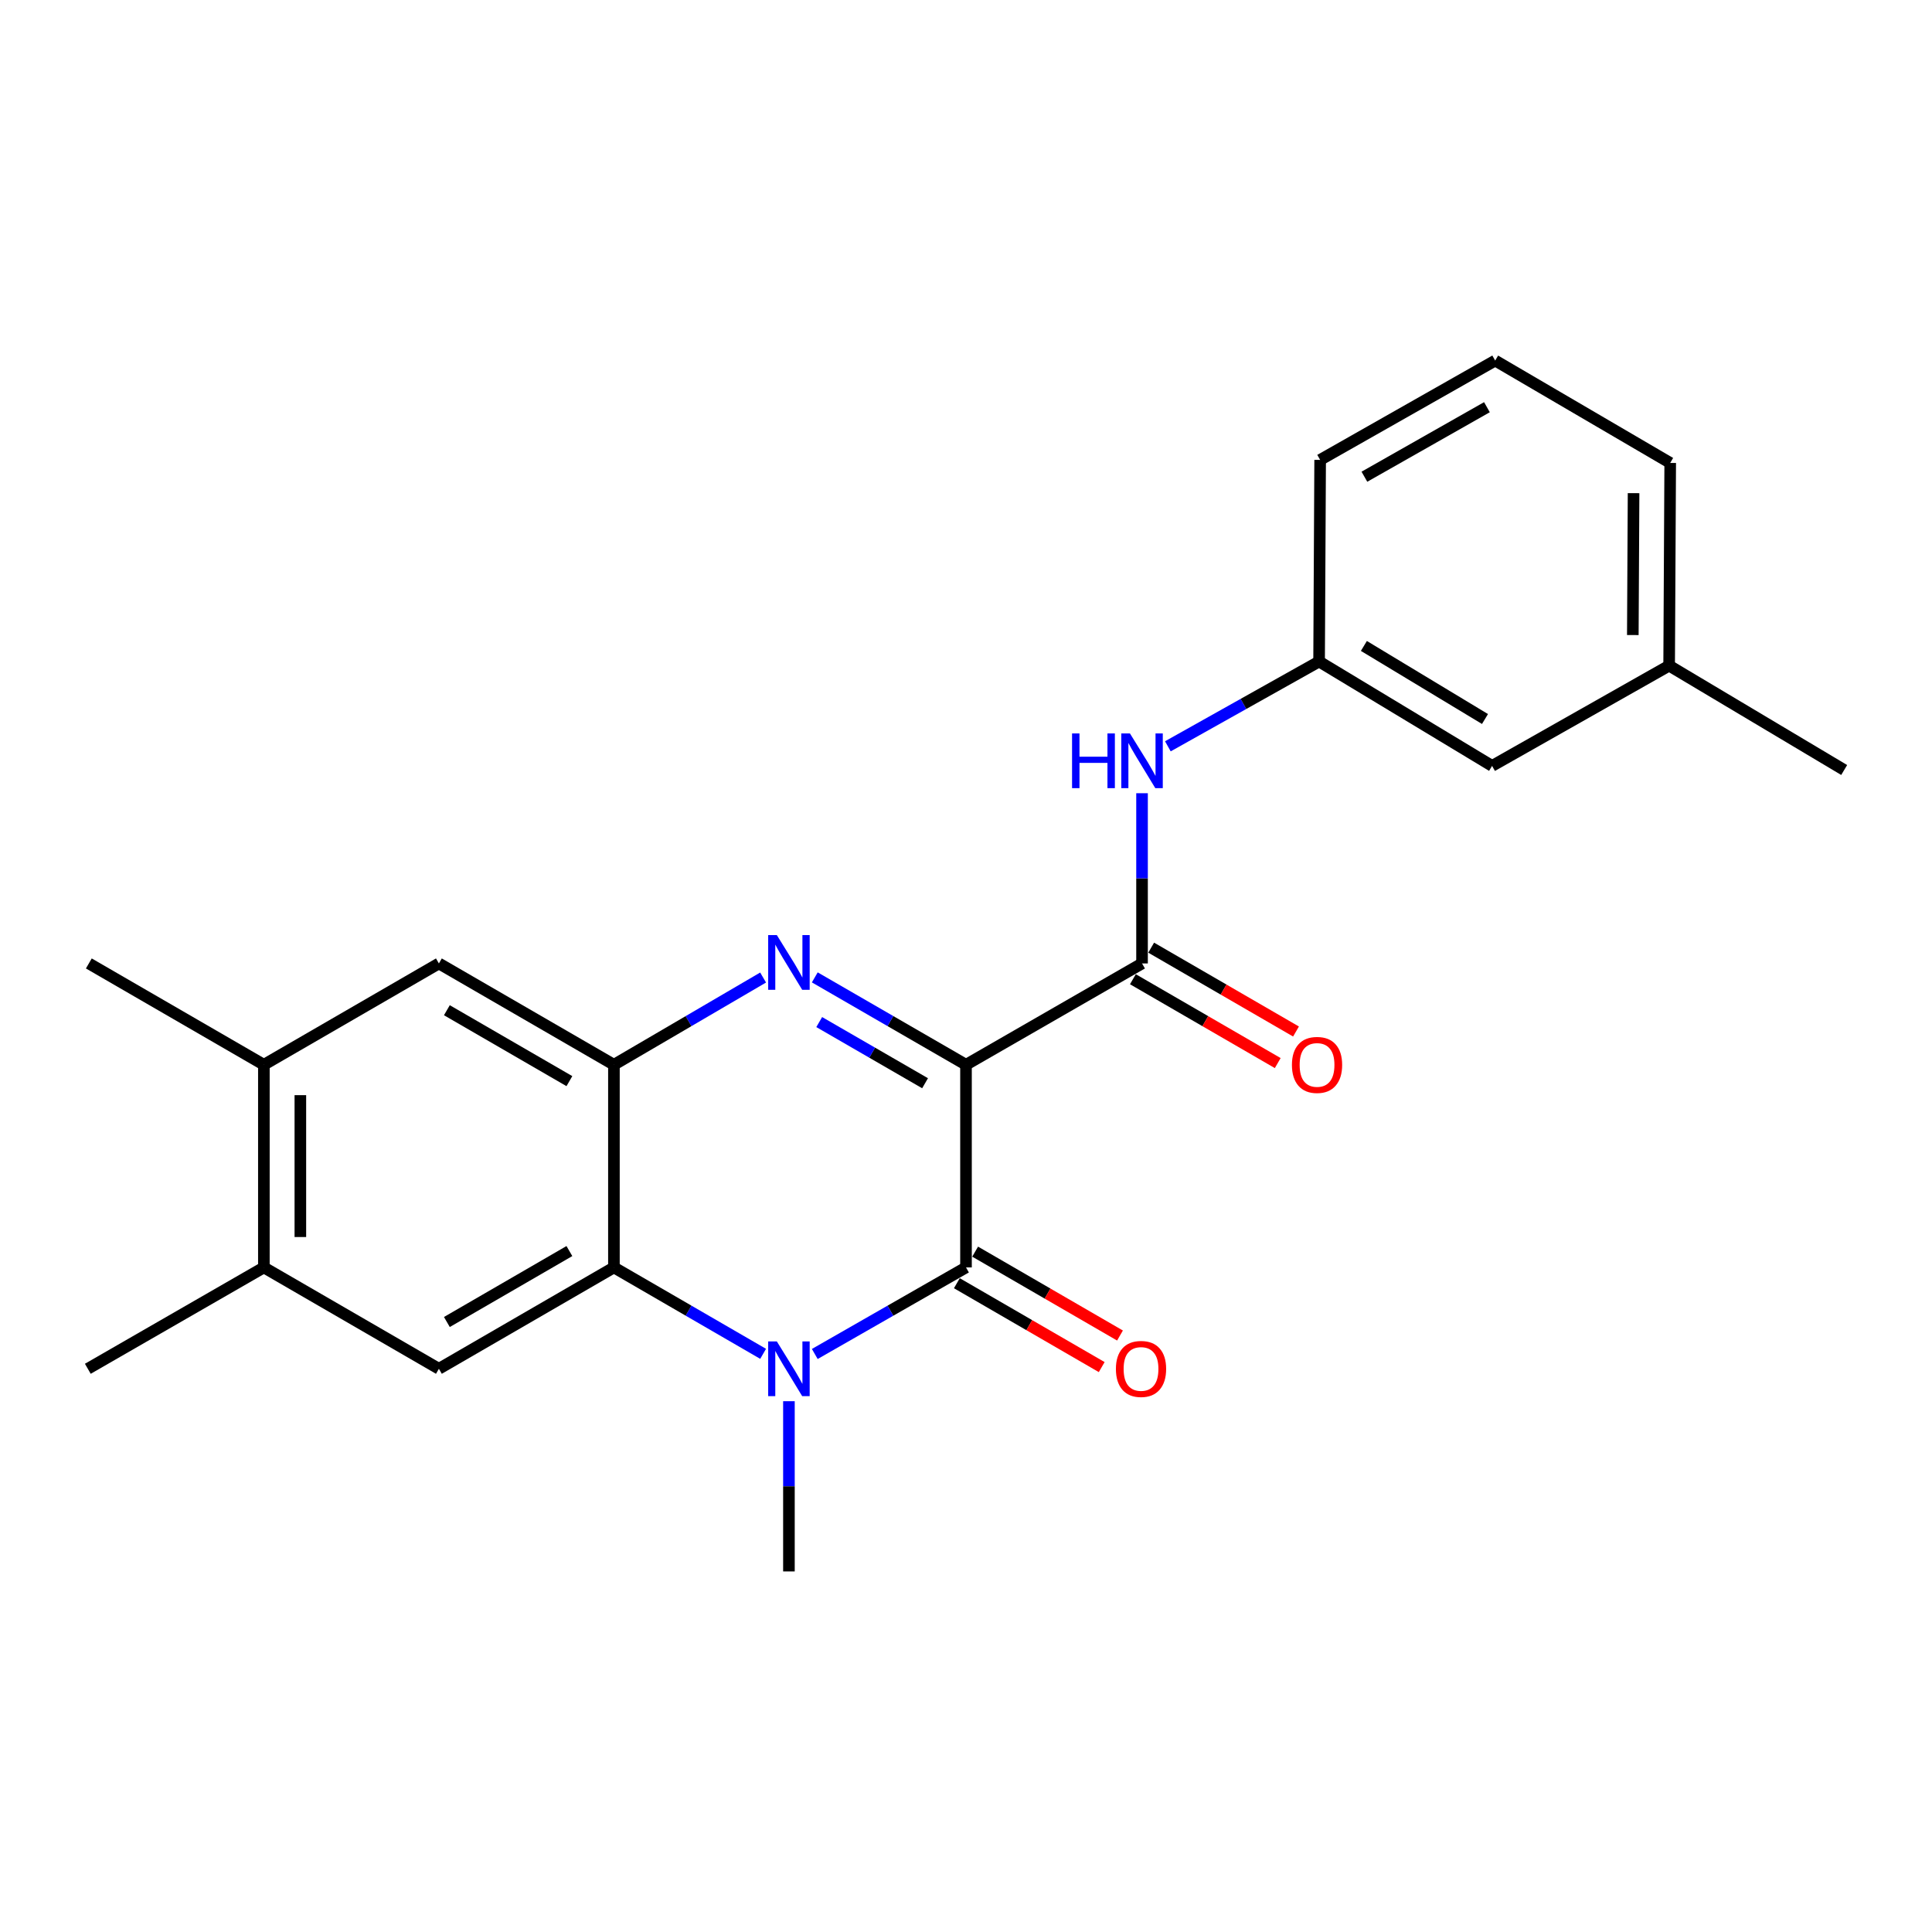 <?xml version='1.0' encoding='iso-8859-1'?>
<svg version='1.1' baseProfile='full'
              xmlns='http://www.w3.org/2000/svg'
                      xmlns:rdkit='http://www.rdkit.org/xml'
                      xmlns:xlink='http://www.w3.org/1999/xlink'
                  xml:space='preserve'
width='1000px' height='1000px' viewBox='0 0 1000 1000'>
<!-- END OF HEADER -->
<rect style='opacity:1.0;fill:#FFFFFF;stroke:none' width='1000' height='1000' x='0' y='0'> </rect>
<path class='bond-0' d='M 500,551.118 L 460.867,528.504' style='fill:none;fill-rule:evenodd;stroke:#000000;stroke-width:6px;stroke-linecap:butt;stroke-linejoin:miter;stroke-opacity:1' />
<path class='bond-0' d='M 460.867,528.504 L 421.735,505.89' style='fill:none;fill-rule:evenodd;stroke:#0000FF;stroke-width:6px;stroke-linecap:butt;stroke-linejoin:miter;stroke-opacity:1' />
<path class='bond-0' d='M 478.813,560.682 L 451.42,544.852' style='fill:none;fill-rule:evenodd;stroke:#000000;stroke-width:6px;stroke-linecap:butt;stroke-linejoin:miter;stroke-opacity:1' />
<path class='bond-0' d='M 451.42,544.852 L 424.027,529.022' style='fill:none;fill-rule:evenodd;stroke:#0000FF;stroke-width:6px;stroke-linecap:butt;stroke-linejoin:miter;stroke-opacity:1' />
<path class='bond-1' d='M 500,551.118 L 500,656.019' style='fill:none;fill-rule:evenodd;stroke:#000000;stroke-width:6px;stroke-linecap:butt;stroke-linejoin:miter;stroke-opacity:1' />
<path class='bond-5' d='M 500,551.118 L 591.117,498.678' style='fill:none;fill-rule:evenodd;stroke:#000000;stroke-width:6px;stroke-linecap:butt;stroke-linejoin:miter;stroke-opacity:1' />
<path class='bond-4' d='M 394.985,505.967 L 356.376,528.543' style='fill:none;fill-rule:evenodd;stroke:#0000FF;stroke-width:6px;stroke-linecap:butt;stroke-linejoin:miter;stroke-opacity:1' />
<path class='bond-4' d='M 356.376,528.543 L 317.766,551.118' style='fill:none;fill-rule:evenodd;stroke:#000000;stroke-width:6px;stroke-linecap:butt;stroke-linejoin:miter;stroke-opacity:1' />
<path class='bond-2' d='M 500,656.019 L 460.864,678.42' style='fill:none;fill-rule:evenodd;stroke:#000000;stroke-width:6px;stroke-linecap:butt;stroke-linejoin:miter;stroke-opacity:1' />
<path class='bond-2' d='M 460.864,678.42 L 421.728,700.821' style='fill:none;fill-rule:evenodd;stroke:#0000FF;stroke-width:6px;stroke-linecap:butt;stroke-linejoin:miter;stroke-opacity:1' />
<path class='bond-11' d='M 495.269,664.189 L 532.756,685.898' style='fill:none;fill-rule:evenodd;stroke:#000000;stroke-width:6px;stroke-linecap:butt;stroke-linejoin:miter;stroke-opacity:1' />
<path class='bond-11' d='M 532.756,685.898 L 570.244,707.606' style='fill:none;fill-rule:evenodd;stroke:#FF0000;stroke-width:6px;stroke-linecap:butt;stroke-linejoin:miter;stroke-opacity:1' />
<path class='bond-11' d='M 504.731,647.849 L 542.219,669.557' style='fill:none;fill-rule:evenodd;stroke:#000000;stroke-width:6px;stroke-linecap:butt;stroke-linejoin:miter;stroke-opacity:1' />
<path class='bond-11' d='M 542.219,669.557 L 579.706,691.266' style='fill:none;fill-rule:evenodd;stroke:#FF0000;stroke-width:6px;stroke-linecap:butt;stroke-linejoin:miter;stroke-opacity:1' />
<path class='bond-3' d='M 394.991,700.744 L 356.379,678.381' style='fill:none;fill-rule:evenodd;stroke:#0000FF;stroke-width:6px;stroke-linecap:butt;stroke-linejoin:miter;stroke-opacity:1' />
<path class='bond-3' d='M 356.379,678.381 L 317.766,656.019' style='fill:none;fill-rule:evenodd;stroke:#000000;stroke-width:6px;stroke-linecap:butt;stroke-linejoin:miter;stroke-opacity:1' />
<path class='bond-14' d='M 408.348,725.262 L 408.348,769.316' style='fill:none;fill-rule:evenodd;stroke:#0000FF;stroke-width:6px;stroke-linecap:butt;stroke-linejoin:miter;stroke-opacity:1' />
<path class='bond-14' d='M 408.348,769.316 L 408.348,813.37' style='fill:none;fill-rule:evenodd;stroke:#000000;stroke-width:6px;stroke-linecap:butt;stroke-linejoin:miter;stroke-opacity:1' />
<path class='bond-6' d='M 317.766,656.019 L 227.174,708.48' style='fill:none;fill-rule:evenodd;stroke:#000000;stroke-width:6px;stroke-linecap:butt;stroke-linejoin:miter;stroke-opacity:1' />
<path class='bond-6' d='M 294.715,647.548 L 231.301,684.271' style='fill:none;fill-rule:evenodd;stroke:#000000;stroke-width:6px;stroke-linecap:butt;stroke-linejoin:miter;stroke-opacity:1' />
<path class='bond-23' d='M 317.766,656.019 L 317.766,551.118' style='fill:none;fill-rule:evenodd;stroke:#000000;stroke-width:6px;stroke-linecap:butt;stroke-linejoin:miter;stroke-opacity:1' />
<path class='bond-8' d='M 317.766,551.118 L 227.174,498.678' style='fill:none;fill-rule:evenodd;stroke:#000000;stroke-width:6px;stroke-linecap:butt;stroke-linejoin:miter;stroke-opacity:1' />
<path class='bond-8' d='M 294.718,559.594 L 231.303,522.886' style='fill:none;fill-rule:evenodd;stroke:#000000;stroke-width:6px;stroke-linecap:butt;stroke-linejoin:miter;stroke-opacity:1' />
<path class='bond-7' d='M 591.117,498.678 L 591.117,454.624' style='fill:none;fill-rule:evenodd;stroke:#000000;stroke-width:6px;stroke-linecap:butt;stroke-linejoin:miter;stroke-opacity:1' />
<path class='bond-7' d='M 591.117,454.624 L 591.117,410.57' style='fill:none;fill-rule:evenodd;stroke:#0000FF;stroke-width:6px;stroke-linecap:butt;stroke-linejoin:miter;stroke-opacity:1' />
<path class='bond-12' d='M 586.387,506.849 L 623.869,528.548' style='fill:none;fill-rule:evenodd;stroke:#000000;stroke-width:6px;stroke-linecap:butt;stroke-linejoin:miter;stroke-opacity:1' />
<path class='bond-12' d='M 623.869,528.548 L 661.352,550.248' style='fill:none;fill-rule:evenodd;stroke:#FF0000;stroke-width:6px;stroke-linecap:butt;stroke-linejoin:miter;stroke-opacity:1' />
<path class='bond-12' d='M 595.847,490.508 L 633.33,512.207' style='fill:none;fill-rule:evenodd;stroke:#000000;stroke-width:6px;stroke-linecap:butt;stroke-linejoin:miter;stroke-opacity:1' />
<path class='bond-12' d='M 633.33,512.207 L 670.812,533.907' style='fill:none;fill-rule:evenodd;stroke:#FF0000;stroke-width:6px;stroke-linecap:butt;stroke-linejoin:miter;stroke-opacity:1' />
<path class='bond-9' d='M 227.174,708.48 L 136.582,656.019' style='fill:none;fill-rule:evenodd;stroke:#000000;stroke-width:6px;stroke-linecap:butt;stroke-linejoin:miter;stroke-opacity:1' />
<path class='bond-13' d='M 604.483,386.292 L 643.621,364.345' style='fill:none;fill-rule:evenodd;stroke:#0000FF;stroke-width:6px;stroke-linecap:butt;stroke-linejoin:miter;stroke-opacity:1' />
<path class='bond-13' d='M 643.621,364.345 L 682.758,342.397' style='fill:none;fill-rule:evenodd;stroke:#000000;stroke-width:6px;stroke-linecap:butt;stroke-linejoin:miter;stroke-opacity:1' />
<path class='bond-10' d='M 227.174,498.678 L 136.582,551.118' style='fill:none;fill-rule:evenodd;stroke:#000000;stroke-width:6px;stroke-linecap:butt;stroke-linejoin:miter;stroke-opacity:1' />
<path class='bond-18' d='M 136.582,656.019 L 45.455,708.48' style='fill:none;fill-rule:evenodd;stroke:#000000;stroke-width:6px;stroke-linecap:butt;stroke-linejoin:miter;stroke-opacity:1' />
<path class='bond-24' d='M 136.582,656.019 L 136.582,551.118' style='fill:none;fill-rule:evenodd;stroke:#000000;stroke-width:6px;stroke-linecap:butt;stroke-linejoin:miter;stroke-opacity:1' />
<path class='bond-24' d='M 155.464,640.284 L 155.464,566.853' style='fill:none;fill-rule:evenodd;stroke:#000000;stroke-width:6px;stroke-linecap:butt;stroke-linejoin:miter;stroke-opacity:1' />
<path class='bond-19' d='M 136.582,551.118 L 45.979,498.678' style='fill:none;fill-rule:evenodd;stroke:#000000;stroke-width:6px;stroke-linecap:butt;stroke-linejoin:miter;stroke-opacity:1' />
<path class='bond-15' d='M 682.758,342.397 L 772.301,396.431' style='fill:none;fill-rule:evenodd;stroke:#000000;stroke-width:6px;stroke-linecap:butt;stroke-linejoin:miter;stroke-opacity:1' />
<path class='bond-15' d='M 705.945,334.336 L 768.626,372.16' style='fill:none;fill-rule:evenodd;stroke:#000000;stroke-width:6px;stroke-linecap:butt;stroke-linejoin:miter;stroke-opacity:1' />
<path class='bond-20' d='M 682.758,342.397 L 683.304,238.042' style='fill:none;fill-rule:evenodd;stroke:#000000;stroke-width:6px;stroke-linecap:butt;stroke-linejoin:miter;stroke-opacity:1' />
<path class='bond-16' d='M 772.301,396.431 L 863.943,344.537' style='fill:none;fill-rule:evenodd;stroke:#000000;stroke-width:6px;stroke-linecap:butt;stroke-linejoin:miter;stroke-opacity:1' />
<path class='bond-22' d='M 863.943,344.537 L 954.545,398.55' style='fill:none;fill-rule:evenodd;stroke:#000000;stroke-width:6px;stroke-linecap:butt;stroke-linejoin:miter;stroke-opacity:1' />
<path class='bond-25' d='M 863.943,344.537 L 864.499,239.615' style='fill:none;fill-rule:evenodd;stroke:#000000;stroke-width:6px;stroke-linecap:butt;stroke-linejoin:miter;stroke-opacity:1' />
<path class='bond-25' d='M 845.144,328.699 L 845.533,255.254' style='fill:none;fill-rule:evenodd;stroke:#000000;stroke-width:6px;stroke-linecap:butt;stroke-linejoin:miter;stroke-opacity:1' />
<path class='bond-17' d='M 773.906,186.63 L 683.304,238.042' style='fill:none;fill-rule:evenodd;stroke:#000000;stroke-width:6px;stroke-linecap:butt;stroke-linejoin:miter;stroke-opacity:1' />
<path class='bond-17' d='M 769.635,210.764 L 706.213,246.752' style='fill:none;fill-rule:evenodd;stroke:#000000;stroke-width:6px;stroke-linecap:butt;stroke-linejoin:miter;stroke-opacity:1' />
<path class='bond-21' d='M 773.906,186.63 L 864.499,239.615' style='fill:none;fill-rule:evenodd;stroke:#000000;stroke-width:6px;stroke-linecap:butt;stroke-linejoin:miter;stroke-opacity:1' />
<path  class='atom-1' d='M 402.088 483.994
L 411.368 498.994
Q 412.288 500.474, 413.768 503.154
Q 415.248 505.834, 415.328 505.994
L 415.328 483.994
L 419.088 483.994
L 419.088 512.314
L 415.208 512.314
L 405.248 495.914
Q 404.088 493.994, 402.848 491.794
Q 401.648 489.594, 401.288 488.914
L 401.288 512.314
L 397.608 512.314
L 397.608 483.994
L 402.088 483.994
' fill='#0000FF'/>
<path  class='atom-3' d='M 402.088 694.32
L 411.368 709.32
Q 412.288 710.8, 413.768 713.48
Q 415.248 716.16, 415.328 716.32
L 415.328 694.32
L 419.088 694.32
L 419.088 722.64
L 415.208 722.64
L 405.248 706.24
Q 404.088 704.32, 402.848 702.12
Q 401.648 699.92, 401.288 699.24
L 401.288 722.64
L 397.608 722.64
L 397.608 694.32
L 402.088 694.32
' fill='#0000FF'/>
<path  class='atom-8' d='M 554.897 379.628
L 558.737 379.628
L 558.737 391.668
L 573.217 391.668
L 573.217 379.628
L 577.057 379.628
L 577.057 407.948
L 573.217 407.948
L 573.217 394.868
L 558.737 394.868
L 558.737 407.948
L 554.897 407.948
L 554.897 379.628
' fill='#0000FF'/>
<path  class='atom-8' d='M 584.857 379.628
L 594.137 394.628
Q 595.057 396.108, 596.537 398.788
Q 598.017 401.468, 598.097 401.628
L 598.097 379.628
L 601.857 379.628
L 601.857 407.948
L 597.977 407.948
L 588.017 391.548
Q 586.857 389.628, 585.617 387.428
Q 584.417 385.228, 584.057 384.548
L 584.057 407.948
L 580.377 407.948
L 580.377 379.628
L 584.857 379.628
' fill='#0000FF'/>
<path  class='atom-12' d='M 577.592 708.56
Q 577.592 701.76, 580.952 697.96
Q 584.312 694.16, 590.592 694.16
Q 596.872 694.16, 600.232 697.96
Q 603.592 701.76, 603.592 708.56
Q 603.592 715.44, 600.192 719.36
Q 596.792 723.24, 590.592 723.24
Q 584.352 723.24, 580.952 719.36
Q 577.592 715.48, 577.592 708.56
M 590.592 720.04
Q 594.912 720.04, 597.232 717.16
Q 599.592 714.24, 599.592 708.56
Q 599.592 703, 597.232 700.2
Q 594.912 697.36, 590.592 697.36
Q 586.272 697.36, 583.912 700.16
Q 581.592 702.96, 581.592 708.56
Q 581.592 714.28, 583.912 717.16
Q 586.272 720.04, 590.592 720.04
' fill='#FF0000'/>
<path  class='atom-13' d='M 668.699 551.198
Q 668.699 544.398, 672.059 540.598
Q 675.419 536.798, 681.699 536.798
Q 687.979 536.798, 691.339 540.598
Q 694.699 544.398, 694.699 551.198
Q 694.699 558.078, 691.299 561.998
Q 687.899 565.878, 681.699 565.878
Q 675.459 565.878, 672.059 561.998
Q 668.699 558.118, 668.699 551.198
M 681.699 562.678
Q 686.019 562.678, 688.339 559.798
Q 690.699 556.878, 690.699 551.198
Q 690.699 545.638, 688.339 542.838
Q 686.019 539.998, 681.699 539.998
Q 677.379 539.998, 675.019 542.798
Q 672.699 545.598, 672.699 551.198
Q 672.699 556.918, 675.019 559.798
Q 677.379 562.678, 681.699 562.678
' fill='#FF0000'/>
</svg>
